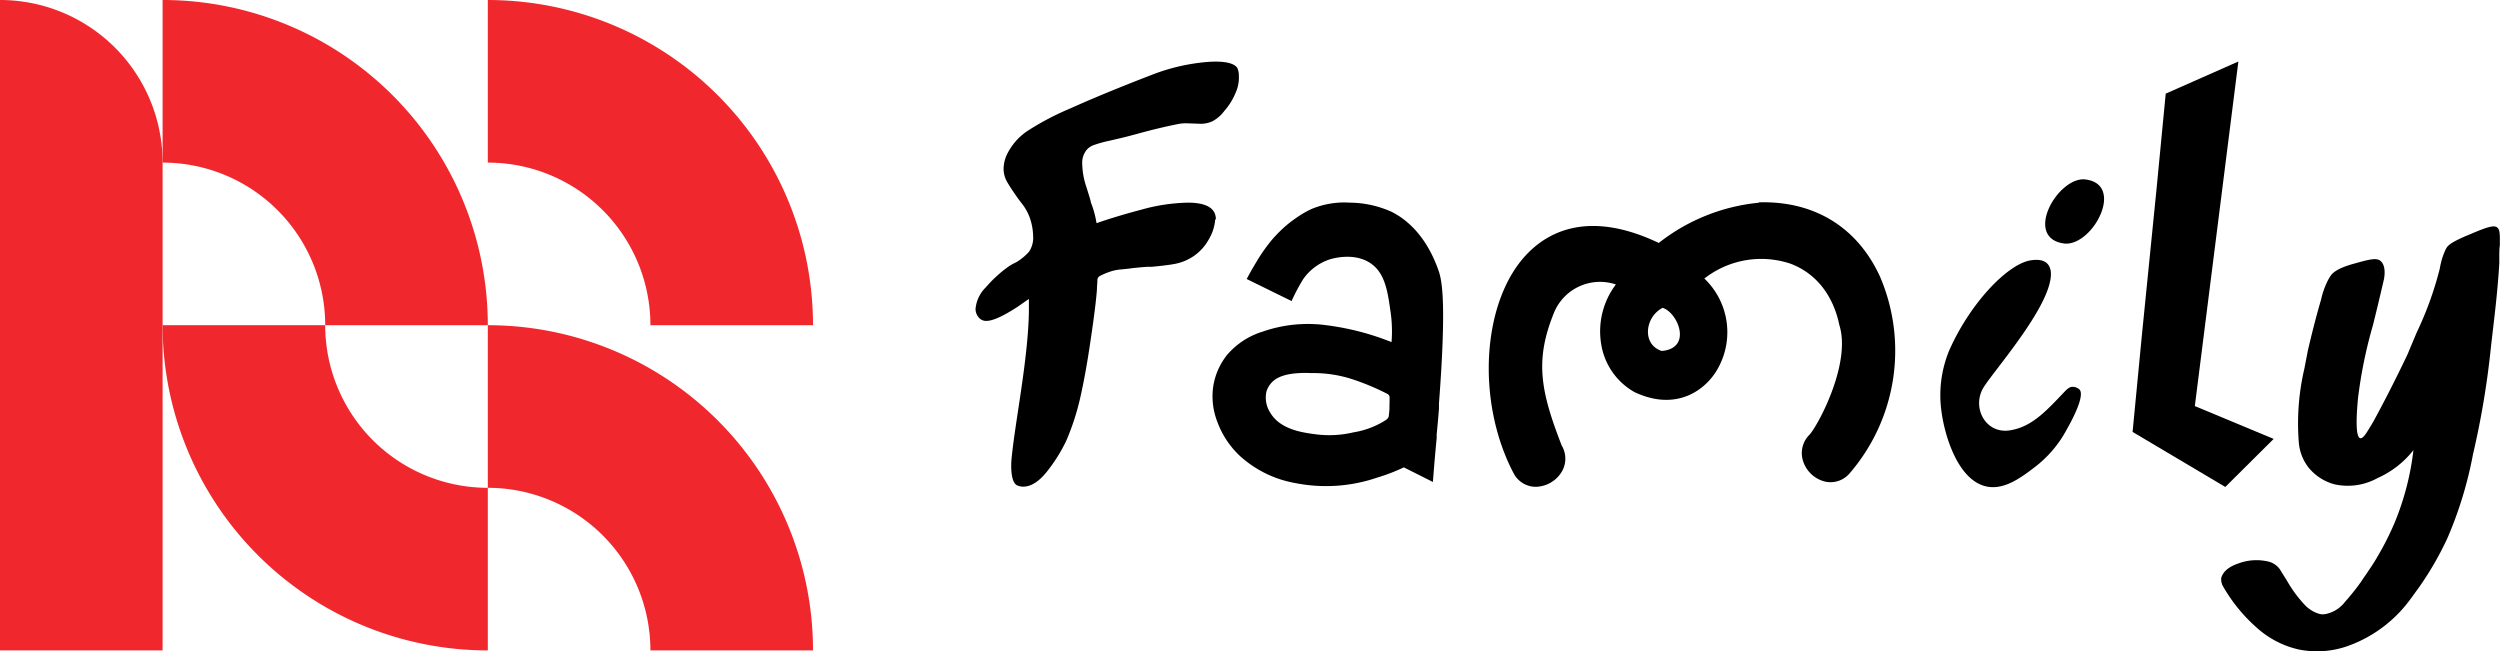 <?xml version="1.0" encoding="UTF-8"?> <svg xmlns="http://www.w3.org/2000/svg" xmlns:xlink="http://www.w3.org/1999/xlink" id="Слой_1" data-name="Слой 1" viewBox="0 0 325.18 84.73"><defs><style>.cls-1{fill:none;}.cls-2{clip-path:url(#clip-path);}.cls-3{fill:#f0282d;}</style><clipPath id="clip-path" transform="translate(0 0)"><rect class="cls-1" width="325.18" height="84.73"></rect></clipPath></defs><title>логотип кфс</title><g class="cls-2"><path class="cls-3" d="M0,0V84.6H21.15V21.15A21.15,21.15,0,0,0,0,0" transform="translate(0 0)"></path><path class="cls-3" d="M84.6,42.3h21.15A42.3,42.3,0,0,0,63.45,0V21.15A21.15,21.15,0,0,1,84.6,42.3" transform="translate(0 0)"></path><path class="cls-3" d="M42.3,42.3H63.45A42.3,42.3,0,0,0,21.15,0V21.15A21.15,21.15,0,0,1,42.3,42.3" transform="translate(0 0)"></path><path class="cls-3" d="M63.45,42.3V63.45A21.15,21.15,0,0,1,42.3,42.3H21.15a42.3,42.3,0,0,0,42.3,42.3V63.45A21.15,21.15,0,0,1,84.6,84.6h21.15a42.3,42.3,0,0,0-42.3-42.3" transform="translate(0 0)"></path><path d="M228.76,26.37h0a24.94,24.94,0,0,0-13,5.23c-8.91-4.24-14.21-1.58-17.1,1.4-5.9,6.09-6.72,19.15-1.79,28.54a3.25,3.25,0,0,0,2.87,1.78h0a4.05,4.05,0,0,0,3.39-1.94,3.34,3.34,0,0,0,0-3.44c-2.76-7.11-3.51-11.08-1-17.26A6.47,6.47,0,0,1,210.18,37a10.12,10.12,0,0,0-1.9,7.82A8.71,8.71,0,0,0,212.6,51c4.94,2.34,8.66.24,10.5-2.5a9.65,9.65,0,0,0-1.41-12.27,12,12,0,0,1,11.18-1.94c3.31,1.23,5.57,4.08,6.38,8,1.54,4.88-2.62,12.77-3.85,14.22a3.34,3.34,0,0,0-.9,3.36,4,4,0,0,0,2.8,2.75,3.25,3.25,0,0,0,3.24-1,24.43,24.43,0,0,0,4-25.63c-2.94-6.43-8.55-9.88-15.76-9.67M216.14,45.65c-2.61-.85-2.18-4.43.12-5.61,2,.62,3.91,5.27-.12,5.61" transform="translate(0 0)"></path><path d="M271.08,23.32c-3.6-.12-7.92,7.74-2.5,8.37,3.72.25,7.95-7.89,2.5-8.37" transform="translate(0 0)"></path><path d="M268.82,50.66c-2.34,2.43-4.28,4.74-7.14,5.27-3.39.74-5.34-3-3.61-5.64,1.53-2.39,9.13-11,8.68-15-.18-1.19-1.05-1.67-2.6-1.43-3,.46-7.88,5.55-10.61,11.72a15.21,15.21,0,0,0-1,8c.41,3.08,2.14,9,5.95,9.72,2.29.42,4.46-1.23,6.19-2.55a15,15,0,0,0,4.15-4.9c.26-.45,2.52-4.39,1.63-5.21a1.37,1.37,0,0,0-1-.32,1.22,1.22,0,0,0-.65.38" transform="translate(0 0)"></path><path d="M285.49,52.79c1.95-15.35,3.71-29.44,5.66-44.79-3.24,1.44-6.22,2.74-9.45,4.18-1.9,20.16-2.41,23.81-4.31,44l12.06,7.16q3.15-3.12,6.29-6.25l-10.25-4.27" transform="translate(0 0)"></path><path d="M180.82,27.47a13.42,13.42,0,0,0-5.24-1.11,11.1,11.1,0,0,0-5,.83,12.64,12.64,0,0,0-2,1.17,14.65,14.65,0,0,0-2.08,1.71c-.31.3-.61.62-.91.95a21.67,21.67,0,0,0-2.19,3.09c-.33.54-.76,1.28-1.24,2.18L168,39.16c.13-.29.32-.7.57-1.19.39-.75.8-1.45,1-1.75a6.82,6.82,0,0,1,3.3-2.45c.2-.07,3.45-1.14,5.72.71,1.6,1.31,1.93,3.58,2.27,6A17.56,17.56,0,0,1,181,44.5a34.33,34.33,0,0,0-8.41-2.19,17.89,17.89,0,0,0-8.37.83,9.9,9.9,0,0,0-4.59,3,8.69,8.69,0,0,0-1.84,4.24,9.12,9.12,0,0,0,.56,4.51,11.47,11.47,0,0,0,3,4.48,14.4,14.4,0,0,0,7.11,3.46,20.52,20.52,0,0,0,10.68-.71,24,24,0,0,0,3.46-1.33l3.78,1.9c.2-2.64.37-4.48.49-5.7,0-.11,0-.26,0-.45.14-1.48.25-2.68.3-3.41,0-.29,0-.51,0-.65,1.05-13.83.32-16.27-.11-17.44s-2.06-5.65-6.33-7.62m0,25.63c0,.35-.05.71-.09,1.06s-.42.55-.61.67a11.13,11.13,0,0,1-4,1.46,13.64,13.64,0,0,1-4.9.25c-1.67-.22-4.55-.6-5.86-2.74a3.62,3.62,0,0,1-.54-2.83,3,3,0,0,1,1.06-1.5c.89-.67,2.49-1,4.8-.89a16.26,16.26,0,0,1,5.29.79,31.32,31.32,0,0,1,4.57,1.91.53.53,0,0,1,.3.51Z" transform="translate(0 0)"></path><path d="M158.15,28.53c0-1.44-1.22-2.17-3.65-2.17a23.87,23.87,0,0,0-6,.9c-2.27.6-4.22,1.19-5.87,1.77a12.81,12.81,0,0,0-.75-2.73c0-.2-.23-.87-.58-2a9.86,9.86,0,0,1-.53-2.94,2.65,2.65,0,0,1,.62-1.92,2.22,2.22,0,0,1,1-.61,15.3,15.3,0,0,1,1.67-.47c.64-.14,1-.23,1.21-.28l.4-.09c.84-.2,1.67-.42,2.51-.65q2.55-.7,4.88-1.17a5.47,5.47,0,0,1,1.36-.13l1.74.06a3.54,3.54,0,0,0,1.57-.34,4.65,4.65,0,0,0,1.52-1.33,8.18,8.18,0,0,0,1.45-2.32,4.75,4.75,0,0,0,.44-2.25,2.33,2.33,0,0,0-.19-1c-.13-.22-.79-1.24-5.05-.68a25.68,25.68,0,0,0-5.65,1.39c-2.61,1-5.78,2.25-9.38,3.8l-1.67.74a36.05,36.05,0,0,0-5.35,2.79,7.73,7.73,0,0,0-2.94,3.34,4.49,4.49,0,0,0-.37,1.67,3.38,3.38,0,0,0,.43,1.7c.29.52.73,1.19,1.3,2q.12.19.75,1a6.6,6.6,0,0,1,.92,1.7,7.58,7.58,0,0,1,.44,2.36,3.27,3.27,0,0,1-.53,2.07,7.05,7.05,0,0,1-1.7,1.39,6.36,6.36,0,0,0-1.24.74,16.57,16.57,0,0,0-2.66,2.48,4.49,4.49,0,0,0-1.36,2.84,1.7,1.7,0,0,0,.62,1.3,1.22,1.22,0,0,0,.8.25c.83,0,2.19-.62,4.09-1.86l1.43-1c0,.3,0,.94,0,1.74C133.7,47,132,55,131.56,59.83c0,0-.25,2.8.72,3.29l.23.09a1.81,1.81,0,0,0,.58.09q1.54,0,3.12-2a21.15,21.15,0,0,0,2.45-3.9,31.93,31.93,0,0,0,1.91-5.94q.69-3.09,1.3-7.3l.19-1.3c.33-2.31.53-4,.62-5.19,0-.5.06-.88.06-1.15a.64.64,0,0,1,.22-.56,7.61,7.61,0,0,1,1.14-.52,5.91,5.91,0,0,1,1.8-.4c.7-.07,1.15-.12,1.36-.16l1.2-.12.8-.06c.19,0,.39,0,.58,0,1.26-.12,2.28-.24,3-.38a6.48,6.48,0,0,0,2.41-1,6.31,6.31,0,0,0,2-2.22,5.85,5.85,0,0,0,.81-2.54" transform="translate(0 0)"></path><path d="M324.84,29.6c-.44-.39-1.51,0-3.62.9-2.44,1-2.83,1.44-3.05,1.83a8.73,8.73,0,0,0-.65,1.78c-.12.47-.17.83-.19.9a44.5,44.5,0,0,1-3,8.27l-1.19,2.84c-1.78,3.74-3.32,6.68-4.47,8.78C308,56,307.41,57.11,307,57c-.75-.19-.4-4-.29-5.19a59.89,59.89,0,0,1,1.93-9.46c.35-1.39.85-3.46,1.44-6,.08-.39.3-1.78-.44-2.41-.54-.45-1.48-.19-3.36.33-2.26.61-2.83,1.21-3.08,1.53a6.28,6.28,0,0,0-.61,1.1A10.47,10.47,0,0,0,301.9,39c-.37,1.24-1,3.54-1.7,6.54l-.47,2.43a31.26,31.26,0,0,0-.71,9.69,6.17,6.17,0,0,0,1.22,3.11A6.54,6.54,0,0,0,303.67,63a8,8,0,0,0,5.59-.82,12.25,12.25,0,0,0,4.66-3.63A35.29,35.29,0,0,1,311.47,68a38.2,38.2,0,0,1-2.42,4.73l-.06.1c-.28.46-.58.92-.88,1.36-.19.28-.38.58-.57.83l-.49.73A30.08,30.08,0,0,1,305,78.31a4.18,4.18,0,0,1-2.47,1.55,1.82,1.82,0,0,1-.81,0,4.26,4.26,0,0,1-2.08-1.34,15.77,15.77,0,0,1-1.93-2.58c-.59-1-1-1.59-1.12-1.83A2.62,2.62,0,0,0,294.85,73a6.7,6.7,0,0,0-3.7.29c-1.31.45-2,1.08-2.23,1.89a1.87,1.87,0,0,0,.26,1.13,21.24,21.24,0,0,0,4.4,5.37A12.14,12.14,0,0,0,299,84.48a12,12,0,0,0,6.78-.6,17.23,17.23,0,0,0,7.51-5.63c.13-.16.25-.34.38-.51h0l.93-1.28a.76.76,0,0,1,.08-.11A41.51,41.51,0,0,0,318.34,70a51.49,51.49,0,0,0,3.33-10.92A110.73,110.73,0,0,0,324,45.15c.41-3.61.86-7,1.09-10.93,0,0,0-.39,0-.88,0-1.21.06-1.26.07-1.44,0-1.24.05-2-.33-2.3" transform="translate(0 0)"></path></g></svg> 